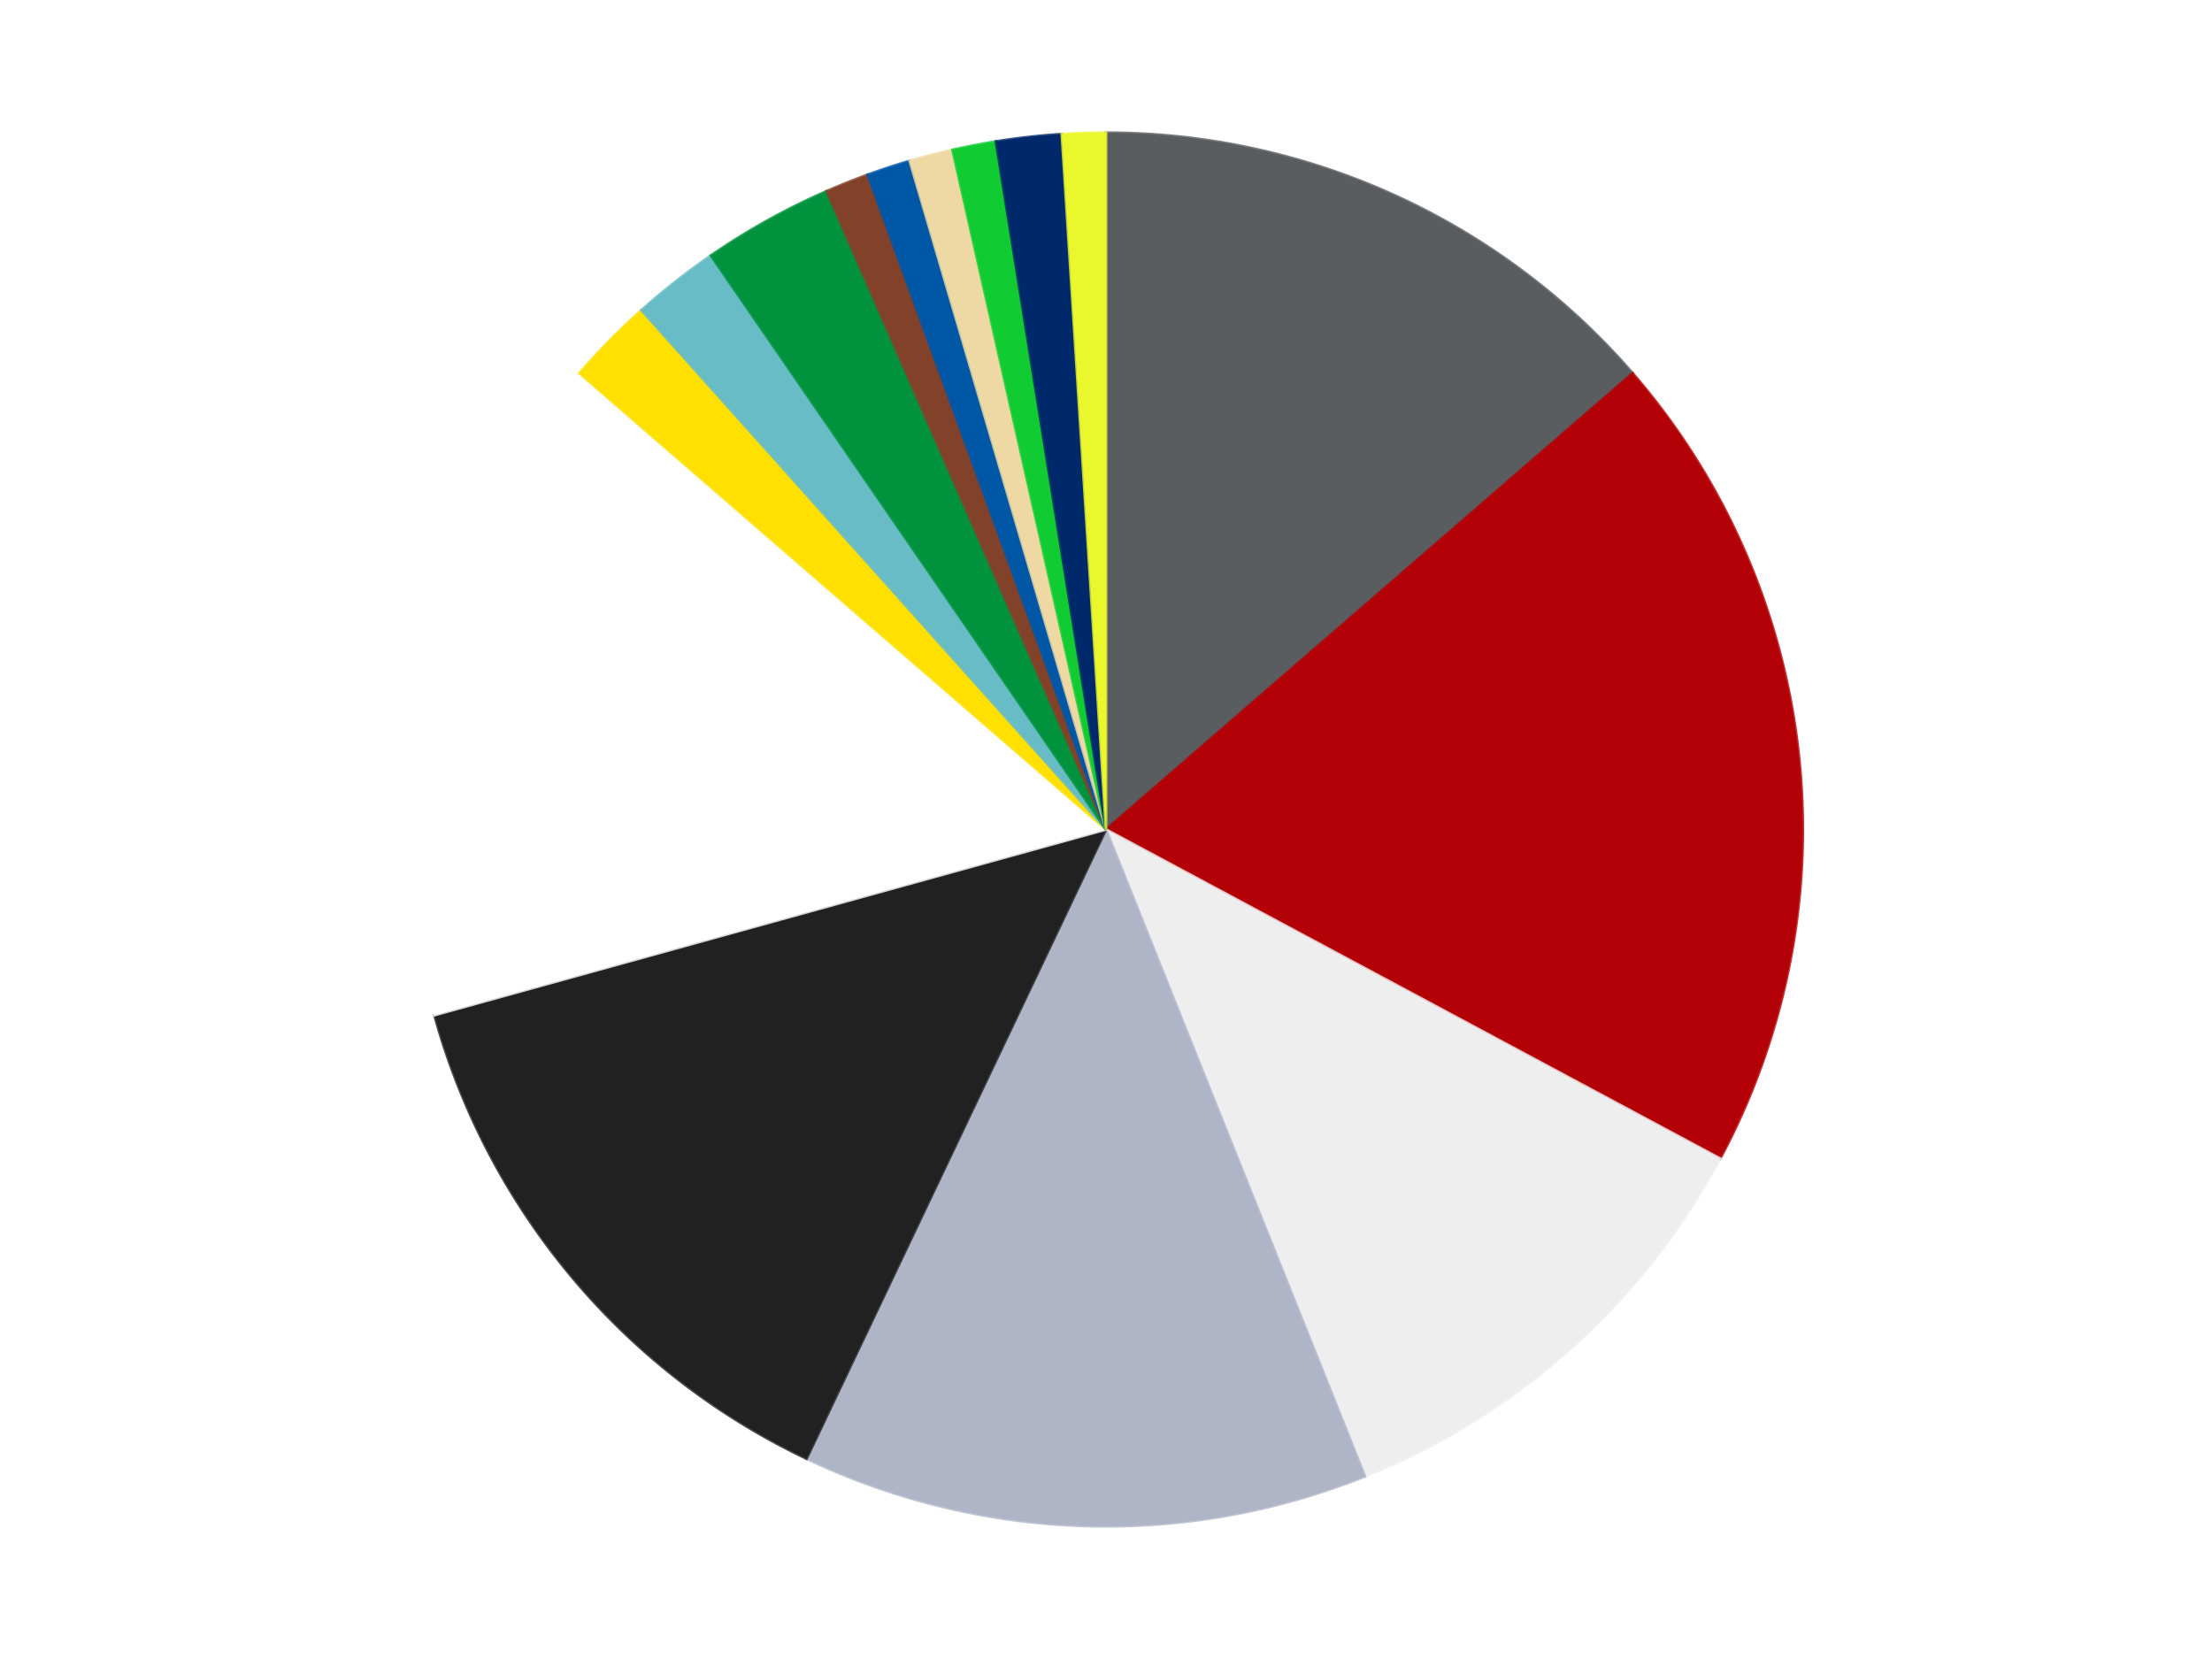 <?xml version='1.0' encoding='utf-8'?>
<svg xmlns="http://www.w3.org/2000/svg" xmlns:xlink="http://www.w3.org/1999/xlink" id="chart-5ec8c9f1-2421-4101-9433-5950466881ea" class="pygal-chart" viewBox="0 0 800 600"><!--Generated with pygal 3.0.4 (lxml) ©Kozea 2012-2016 on 2024-07-06--><!--http://pygal.org--><!--http://github.com/Kozea/pygal--><defs><style type="text/css">#chart-5ec8c9f1-2421-4101-9433-5950466881ea{-webkit-user-select:none;-webkit-font-smoothing:antialiased;font-family:Consolas,"Liberation Mono",Menlo,Courier,monospace}#chart-5ec8c9f1-2421-4101-9433-5950466881ea .title{font-family:Consolas,"Liberation Mono",Menlo,Courier,monospace;font-size:16px}#chart-5ec8c9f1-2421-4101-9433-5950466881ea .legends .legend text{font-family:Consolas,"Liberation Mono",Menlo,Courier,monospace;font-size:14px}#chart-5ec8c9f1-2421-4101-9433-5950466881ea .axis text{font-family:Consolas,"Liberation Mono",Menlo,Courier,monospace;font-size:10px}#chart-5ec8c9f1-2421-4101-9433-5950466881ea .axis text.major{font-family:Consolas,"Liberation Mono",Menlo,Courier,monospace;font-size:10px}#chart-5ec8c9f1-2421-4101-9433-5950466881ea .text-overlay text.value{font-family:Consolas,"Liberation Mono",Menlo,Courier,monospace;font-size:16px}#chart-5ec8c9f1-2421-4101-9433-5950466881ea .text-overlay text.label{font-family:Consolas,"Liberation Mono",Menlo,Courier,monospace;font-size:10px}#chart-5ec8c9f1-2421-4101-9433-5950466881ea .tooltip{font-family:Consolas,"Liberation Mono",Menlo,Courier,monospace;font-size:14px}#chart-5ec8c9f1-2421-4101-9433-5950466881ea text.no_data{font-family:Consolas,"Liberation Mono",Menlo,Courier,monospace;font-size:64px}
#chart-5ec8c9f1-2421-4101-9433-5950466881ea{background-color:transparent}#chart-5ec8c9f1-2421-4101-9433-5950466881ea path,#chart-5ec8c9f1-2421-4101-9433-5950466881ea line,#chart-5ec8c9f1-2421-4101-9433-5950466881ea rect,#chart-5ec8c9f1-2421-4101-9433-5950466881ea circle{-webkit-transition:150ms;-moz-transition:150ms;transition:150ms}#chart-5ec8c9f1-2421-4101-9433-5950466881ea .graph &gt; .background{fill:transparent}#chart-5ec8c9f1-2421-4101-9433-5950466881ea .plot &gt; .background{fill:transparent}#chart-5ec8c9f1-2421-4101-9433-5950466881ea .graph{fill:rgba(0,0,0,.87)}#chart-5ec8c9f1-2421-4101-9433-5950466881ea text.no_data{fill:rgba(0,0,0,1)}#chart-5ec8c9f1-2421-4101-9433-5950466881ea .title{fill:rgba(0,0,0,1)}#chart-5ec8c9f1-2421-4101-9433-5950466881ea .legends .legend text{fill:rgba(0,0,0,.87)}#chart-5ec8c9f1-2421-4101-9433-5950466881ea .legends .legend:hover text{fill:rgba(0,0,0,1)}#chart-5ec8c9f1-2421-4101-9433-5950466881ea .axis .line{stroke:rgba(0,0,0,1)}#chart-5ec8c9f1-2421-4101-9433-5950466881ea .axis .guide.line{stroke:rgba(0,0,0,.54)}#chart-5ec8c9f1-2421-4101-9433-5950466881ea .axis .major.line{stroke:rgba(0,0,0,.87)}#chart-5ec8c9f1-2421-4101-9433-5950466881ea .axis text.major{fill:rgba(0,0,0,1)}#chart-5ec8c9f1-2421-4101-9433-5950466881ea .axis.y .guides:hover .guide.line,#chart-5ec8c9f1-2421-4101-9433-5950466881ea .line-graph .axis.x .guides:hover .guide.line,#chart-5ec8c9f1-2421-4101-9433-5950466881ea .stackedline-graph .axis.x .guides:hover .guide.line,#chart-5ec8c9f1-2421-4101-9433-5950466881ea .xy-graph .axis.x .guides:hover .guide.line{stroke:rgba(0,0,0,1)}#chart-5ec8c9f1-2421-4101-9433-5950466881ea .axis .guides:hover text{fill:rgba(0,0,0,1)}#chart-5ec8c9f1-2421-4101-9433-5950466881ea .reactive{fill-opacity:1.0;stroke-opacity:.8;stroke-width:1}#chart-5ec8c9f1-2421-4101-9433-5950466881ea .ci{stroke:rgba(0,0,0,.87)}#chart-5ec8c9f1-2421-4101-9433-5950466881ea .reactive.active,#chart-5ec8c9f1-2421-4101-9433-5950466881ea .active .reactive{fill-opacity:0.6;stroke-opacity:.9;stroke-width:4}#chart-5ec8c9f1-2421-4101-9433-5950466881ea .ci .reactive.active{stroke-width:1.5}#chart-5ec8c9f1-2421-4101-9433-5950466881ea .series text{fill:rgba(0,0,0,1)}#chart-5ec8c9f1-2421-4101-9433-5950466881ea .tooltip rect{fill:transparent;stroke:rgba(0,0,0,1);-webkit-transition:opacity 150ms;-moz-transition:opacity 150ms;transition:opacity 150ms}#chart-5ec8c9f1-2421-4101-9433-5950466881ea .tooltip .label{fill:rgba(0,0,0,.87)}#chart-5ec8c9f1-2421-4101-9433-5950466881ea .tooltip .label{fill:rgba(0,0,0,.87)}#chart-5ec8c9f1-2421-4101-9433-5950466881ea .tooltip .legend{font-size:.8em;fill:rgba(0,0,0,.54)}#chart-5ec8c9f1-2421-4101-9433-5950466881ea .tooltip .x_label{font-size:.6em;fill:rgba(0,0,0,1)}#chart-5ec8c9f1-2421-4101-9433-5950466881ea .tooltip .xlink{font-size:.5em;text-decoration:underline}#chart-5ec8c9f1-2421-4101-9433-5950466881ea .tooltip .value{font-size:1.5em}#chart-5ec8c9f1-2421-4101-9433-5950466881ea .bound{font-size:.5em}#chart-5ec8c9f1-2421-4101-9433-5950466881ea .max-value{font-size:.75em;fill:rgba(0,0,0,.54)}#chart-5ec8c9f1-2421-4101-9433-5950466881ea .map-element{fill:transparent;stroke:rgba(0,0,0,.54) !important}#chart-5ec8c9f1-2421-4101-9433-5950466881ea .map-element .reactive{fill-opacity:inherit;stroke-opacity:inherit}#chart-5ec8c9f1-2421-4101-9433-5950466881ea .color-0,#chart-5ec8c9f1-2421-4101-9433-5950466881ea .color-0 a:visited{stroke:#F44336;fill:#F44336}#chart-5ec8c9f1-2421-4101-9433-5950466881ea .color-1,#chart-5ec8c9f1-2421-4101-9433-5950466881ea .color-1 a:visited{stroke:#3F51B5;fill:#3F51B5}#chart-5ec8c9f1-2421-4101-9433-5950466881ea .color-2,#chart-5ec8c9f1-2421-4101-9433-5950466881ea .color-2 a:visited{stroke:#009688;fill:#009688}#chart-5ec8c9f1-2421-4101-9433-5950466881ea .color-3,#chart-5ec8c9f1-2421-4101-9433-5950466881ea .color-3 a:visited{stroke:#FFC107;fill:#FFC107}#chart-5ec8c9f1-2421-4101-9433-5950466881ea .color-4,#chart-5ec8c9f1-2421-4101-9433-5950466881ea .color-4 a:visited{stroke:#FF5722;fill:#FF5722}#chart-5ec8c9f1-2421-4101-9433-5950466881ea .color-5,#chart-5ec8c9f1-2421-4101-9433-5950466881ea .color-5 a:visited{stroke:#9C27B0;fill:#9C27B0}#chart-5ec8c9f1-2421-4101-9433-5950466881ea .color-6,#chart-5ec8c9f1-2421-4101-9433-5950466881ea .color-6 a:visited{stroke:#03A9F4;fill:#03A9F4}#chart-5ec8c9f1-2421-4101-9433-5950466881ea .color-7,#chart-5ec8c9f1-2421-4101-9433-5950466881ea .color-7 a:visited{stroke:#8BC34A;fill:#8BC34A}#chart-5ec8c9f1-2421-4101-9433-5950466881ea .color-8,#chart-5ec8c9f1-2421-4101-9433-5950466881ea .color-8 a:visited{stroke:#FF9800;fill:#FF9800}#chart-5ec8c9f1-2421-4101-9433-5950466881ea .color-9,#chart-5ec8c9f1-2421-4101-9433-5950466881ea .color-9 a:visited{stroke:#E91E63;fill:#E91E63}#chart-5ec8c9f1-2421-4101-9433-5950466881ea .color-10,#chart-5ec8c9f1-2421-4101-9433-5950466881ea .color-10 a:visited{stroke:#2196F3;fill:#2196F3}#chart-5ec8c9f1-2421-4101-9433-5950466881ea .color-11,#chart-5ec8c9f1-2421-4101-9433-5950466881ea .color-11 a:visited{stroke:#4CAF50;fill:#4CAF50}#chart-5ec8c9f1-2421-4101-9433-5950466881ea .color-12,#chart-5ec8c9f1-2421-4101-9433-5950466881ea .color-12 a:visited{stroke:#FFEB3B;fill:#FFEB3B}#chart-5ec8c9f1-2421-4101-9433-5950466881ea .color-13,#chart-5ec8c9f1-2421-4101-9433-5950466881ea .color-13 a:visited{stroke:#673AB7;fill:#673AB7}#chart-5ec8c9f1-2421-4101-9433-5950466881ea .color-14,#chart-5ec8c9f1-2421-4101-9433-5950466881ea .color-14 a:visited{stroke:#00BCD4;fill:#00BCD4}#chart-5ec8c9f1-2421-4101-9433-5950466881ea .text-overlay .color-0 text{fill:black}#chart-5ec8c9f1-2421-4101-9433-5950466881ea .text-overlay .color-1 text{fill:black}#chart-5ec8c9f1-2421-4101-9433-5950466881ea .text-overlay .color-2 text{fill:black}#chart-5ec8c9f1-2421-4101-9433-5950466881ea .text-overlay .color-3 text{fill:black}#chart-5ec8c9f1-2421-4101-9433-5950466881ea .text-overlay .color-4 text{fill:black}#chart-5ec8c9f1-2421-4101-9433-5950466881ea .text-overlay .color-5 text{fill:black}#chart-5ec8c9f1-2421-4101-9433-5950466881ea .text-overlay .color-6 text{fill:black}#chart-5ec8c9f1-2421-4101-9433-5950466881ea .text-overlay .color-7 text{fill:black}#chart-5ec8c9f1-2421-4101-9433-5950466881ea .text-overlay .color-8 text{fill:black}#chart-5ec8c9f1-2421-4101-9433-5950466881ea .text-overlay .color-9 text{fill:black}#chart-5ec8c9f1-2421-4101-9433-5950466881ea .text-overlay .color-10 text{fill:black}#chart-5ec8c9f1-2421-4101-9433-5950466881ea .text-overlay .color-11 text{fill:black}#chart-5ec8c9f1-2421-4101-9433-5950466881ea .text-overlay .color-12 text{fill:black}#chart-5ec8c9f1-2421-4101-9433-5950466881ea .text-overlay .color-13 text{fill:black}#chart-5ec8c9f1-2421-4101-9433-5950466881ea .text-overlay .color-14 text{fill:black}
#chart-5ec8c9f1-2421-4101-9433-5950466881ea text.no_data{text-anchor:middle}#chart-5ec8c9f1-2421-4101-9433-5950466881ea .guide.line{fill:none}#chart-5ec8c9f1-2421-4101-9433-5950466881ea .centered{text-anchor:middle}#chart-5ec8c9f1-2421-4101-9433-5950466881ea .title{text-anchor:middle}#chart-5ec8c9f1-2421-4101-9433-5950466881ea .legends .legend text{fill-opacity:1}#chart-5ec8c9f1-2421-4101-9433-5950466881ea .axis.x text{text-anchor:middle}#chart-5ec8c9f1-2421-4101-9433-5950466881ea .axis.x:not(.web) text[transform]{text-anchor:start}#chart-5ec8c9f1-2421-4101-9433-5950466881ea .axis.x:not(.web) text[transform].backwards{text-anchor:end}#chart-5ec8c9f1-2421-4101-9433-5950466881ea .axis.y text{text-anchor:end}#chart-5ec8c9f1-2421-4101-9433-5950466881ea .axis.y text[transform].backwards{text-anchor:start}#chart-5ec8c9f1-2421-4101-9433-5950466881ea .axis.y2 text{text-anchor:start}#chart-5ec8c9f1-2421-4101-9433-5950466881ea .axis.y2 text[transform].backwards{text-anchor:end}#chart-5ec8c9f1-2421-4101-9433-5950466881ea .axis .guide.line{stroke-dasharray:4,4;stroke:black}#chart-5ec8c9f1-2421-4101-9433-5950466881ea .axis .major.guide.line{stroke-dasharray:6,6;stroke:black}#chart-5ec8c9f1-2421-4101-9433-5950466881ea .horizontal .axis.y .guide.line,#chart-5ec8c9f1-2421-4101-9433-5950466881ea .horizontal .axis.y2 .guide.line,#chart-5ec8c9f1-2421-4101-9433-5950466881ea .vertical .axis.x .guide.line{opacity:0}#chart-5ec8c9f1-2421-4101-9433-5950466881ea .horizontal .axis.always_show .guide.line,#chart-5ec8c9f1-2421-4101-9433-5950466881ea .vertical .axis.always_show .guide.line{opacity:1 !important}#chart-5ec8c9f1-2421-4101-9433-5950466881ea .axis.y .guides:hover .guide.line,#chart-5ec8c9f1-2421-4101-9433-5950466881ea .axis.y2 .guides:hover .guide.line,#chart-5ec8c9f1-2421-4101-9433-5950466881ea .axis.x .guides:hover .guide.line{opacity:1}#chart-5ec8c9f1-2421-4101-9433-5950466881ea .axis .guides:hover text{opacity:1}#chart-5ec8c9f1-2421-4101-9433-5950466881ea .nofill{fill:none}#chart-5ec8c9f1-2421-4101-9433-5950466881ea .subtle-fill{fill-opacity:.2}#chart-5ec8c9f1-2421-4101-9433-5950466881ea .dot{stroke-width:1px;fill-opacity:1;stroke-opacity:1}#chart-5ec8c9f1-2421-4101-9433-5950466881ea .dot.active{stroke-width:5px}#chart-5ec8c9f1-2421-4101-9433-5950466881ea .dot.negative{fill:transparent}#chart-5ec8c9f1-2421-4101-9433-5950466881ea text,#chart-5ec8c9f1-2421-4101-9433-5950466881ea tspan{stroke:none !important}#chart-5ec8c9f1-2421-4101-9433-5950466881ea .series text.active{opacity:1}#chart-5ec8c9f1-2421-4101-9433-5950466881ea .tooltip rect{fill-opacity:.95;stroke-width:.5}#chart-5ec8c9f1-2421-4101-9433-5950466881ea .tooltip text{fill-opacity:1}#chart-5ec8c9f1-2421-4101-9433-5950466881ea .showable{visibility:hidden}#chart-5ec8c9f1-2421-4101-9433-5950466881ea .showable.shown{visibility:visible}#chart-5ec8c9f1-2421-4101-9433-5950466881ea .gauge-background{fill:rgba(229,229,229,1);stroke:none}#chart-5ec8c9f1-2421-4101-9433-5950466881ea .bg-lines{stroke:transparent;stroke-width:2px}</style><script type="text/javascript">window.pygal = window.pygal || {};window.pygal.config = window.pygal.config || {};window.pygal.config['5ec8c9f1-2421-4101-9433-5950466881ea'] = {"allow_interruptions": false, "box_mode": "extremes", "classes": ["pygal-chart"], "css": ["file://style.css", "file://graph.css"], "defs": [], "disable_xml_declaration": false, "dots_size": 2.5, "dynamic_print_values": false, "explicit_size": false, "fill": false, "force_uri_protocol": "https", "formatter": null, "half_pie": false, "height": 600, "include_x_axis": false, "inner_radius": 0, "interpolate": null, "interpolation_parameters": {}, "interpolation_precision": 250, "inverse_y_axis": false, "js": ["//kozea.github.io/pygal.js/2.0.x/pygal-tooltips.min.js"], "legend_at_bottom": false, "legend_at_bottom_columns": null, "legend_box_size": 12, "logarithmic": false, "margin": 20, "margin_bottom": null, "margin_left": null, "margin_right": null, "margin_top": null, "max_scale": 16, "min_scale": 4, "missing_value_fill_truncation": "x", "no_data_text": "No data", "no_prefix": false, "order_min": null, "pretty_print": false, "print_labels": false, "print_values": false, "print_values_position": "center", "print_zeroes": true, "range": null, "rounded_bars": null, "secondary_range": null, "show_dots": true, "show_legend": false, "show_minor_x_labels": true, "show_minor_y_labels": true, "show_only_major_dots": false, "show_x_guides": false, "show_x_labels": true, "show_y_guides": true, "show_y_labels": true, "spacing": 10, "stack_from_top": false, "strict": false, "stroke": true, "stroke_style": null, "style": {"background": "transparent", "ci_colors": [], "colors": ["#F44336", "#3F51B5", "#009688", "#FFC107", "#FF5722", "#9C27B0", "#03A9F4", "#8BC34A", "#FF9800", "#E91E63", "#2196F3", "#4CAF50", "#FFEB3B", "#673AB7", "#00BCD4", "#CDDC39", "#9E9E9E", "#607D8B"], "dot_opacity": "1", "font_family": "Consolas, \"Liberation Mono\", Menlo, Courier, monospace", "foreground": "rgba(0, 0, 0, .87)", "foreground_strong": "rgba(0, 0, 0, 1)", "foreground_subtle": "rgba(0, 0, 0, .54)", "guide_stroke_color": "black", "guide_stroke_dasharray": "4,4", "label_font_family": "Consolas, \"Liberation Mono\", Menlo, Courier, monospace", "label_font_size": 10, "legend_font_family": "Consolas, \"Liberation Mono\", Menlo, Courier, monospace", "legend_font_size": 14, "major_guide_stroke_color": "black", "major_guide_stroke_dasharray": "6,6", "major_label_font_family": "Consolas, \"Liberation Mono\", Menlo, Courier, monospace", "major_label_font_size": 10, "no_data_font_family": "Consolas, \"Liberation Mono\", Menlo, Courier, monospace", "no_data_font_size": 64, "opacity": "1.0", "opacity_hover": "0.6", "plot_background": "transparent", "stroke_opacity": ".8", "stroke_opacity_hover": ".9", "stroke_width": "1", "stroke_width_hover": "4", "title_font_family": "Consolas, \"Liberation Mono\", Menlo, Courier, monospace", "title_font_size": 16, "tooltip_font_family": "Consolas, \"Liberation Mono\", Menlo, Courier, monospace", "tooltip_font_size": 14, "transition": "150ms", "value_background": "rgba(229, 229, 229, 1)", "value_colors": [], "value_font_family": "Consolas, \"Liberation Mono\", Menlo, Courier, monospace", "value_font_size": 16, "value_label_font_family": "Consolas, \"Liberation Mono\", Menlo, Courier, monospace", "value_label_font_size": 10}, "title": null, "tooltip_border_radius": 0, "tooltip_fancy_mode": true, "truncate_label": null, "truncate_legend": null, "width": 800, "x_label_rotation": 0, "x_labels": null, "x_labels_major": null, "x_labels_major_count": null, "x_labels_major_every": null, "x_title": null, "xrange": null, "y_label_rotation": 0, "y_labels": null, "y_labels_major": null, "y_labels_major_count": null, "y_labels_major_every": null, "y_title": null, "zero": 0, "legends": ["Dark Bluish Gray", "Red", "Trans-Clear", "Light Bluish Gray", "Black", "White", "Yellow", "Trans-Light Blue", "Green", "Reddish Brown", "Blue", "Tan", "Bright Green", "Trans-Dark Blue", "Trans-Yellow"]}</script><script type="text/javascript" xlink:href="https://kozea.github.io/pygal.js/2.0.x/pygal-tooltips.min.js"/></defs><title>Pygal</title><g class="graph pie-graph vertical"><rect x="0" y="0" width="800" height="600" class="background"/><g transform="translate(20, 20)" class="plot"><rect x="0" y="0" width="760" height="560" class="background"/><g class="series serie-0 color-0"><g class="slices"><g class="slice" style="fill: #595D60; stroke: #595D60"><path d="M380 28 A252 252 0 0 1 570.449 114.975 L380 280 A0 0 0 0 0 380 280 z" class="slice reactive tooltip-trigger"/><desc class="value">27</desc><desc class="x centered">432.34229163823767</desc><desc class="y centered">165.38636858533067</desc></g></g></g><g class="series serie-1 color-1"><g class="slices"><g class="slice" style="fill: #B30006; stroke: #B30006"><path d="M570.449 114.975 A252 252 0 0 1 602.126 399.012 L380 280 A0 0 0 0 0 380 280 z" class="slice reactive tooltip-trigger"/><desc class="value">38</desc><desc class="x centered">505.22364652211803</desc><desc class="y centered">266.0343868124726</desc></g></g></g><g class="series serie-2 color-2"><g class="slices"><g class="slice" style="fill: #EEEEEE; stroke: #EEEEEE"><path d="M602.126 399.012 A252 252 0 0 1 473.659 513.949 L380 280 A0 0 0 0 0 380 280 z" class="slice reactive tooltip-trigger"/><desc class="value">22</desc><desc class="x centered">464.01289406505276</desc><desc class="y centered">373.9033206591451</desc></g></g></g><g class="series serie-3 color-3"><g class="slices"><g class="slice" style="fill: #AFB5C7; stroke: #AFB5C7"><path d="M473.659 513.949 A252 252 0 0 1 271.692 507.537 L380 280 A0 0 0 0 0 380 280 z" class="slice reactive tooltip-trigger"/><desc class="value">26</desc><desc class="x centered">376.00228037924353</desc><desc class="y centered">405.93656434028134</desc></g></g></g><g class="series serie-4 color-4"><g class="slices"><g class="slice" style="fill: #212121; stroke: #212121"><path d="M271.692 507.537 A252 252 0 0 1 137.112 347.151 L380 280 A0 0 0 0 0 380 280 z" class="slice reactive tooltip-trigger"/><desc class="value">27</desc><desc class="x centered">283.4784001670088</desc><desc class="y centered">360.991238820504</desc></g></g></g><g class="series serie-5 color-5"><g class="slices"><g class="slice" style="fill: #FFFFFF; stroke: #FFFFFF"><path d="M137.112 347.151 A252 252 0 0 1 189.551 114.975 L380 280 A0 0 0 0 0 380 280 z" class="slice reactive tooltip-trigger"/><desc class="value">31</desc><desc class="x centered">257.09584685243874</desc><desc class="y centered">252.2408728688959</desc></g></g></g><g class="series serie-6 color-6"><g class="slices"><g class="slice" style="fill: #FFE001; stroke: #FFE001"><path d="M189.551 114.975 A252 252 0 0 1 211.974 92.193 L380 280 A0 0 0 0 0 380 280 z" class="slice reactive tooltip-trigger"/><desc class="value">4</desc><desc class="x centered">290.2005344062632</desc><desc class="y centered">191.61416414900359</desc></g></g></g><g class="series serie-7 color-7"><g class="slices"><g class="slice" style="fill: #68BCC5; stroke: #68BCC5"><path d="M211.974 92.193 A252 252 0 0 1 237.101 72.434 L380 280 A0 0 0 0 0 380 280 z" class="slice reactive tooltip-trigger"/><desc class="value">4</desc><desc class="x centered">302.1119677362037</desc><desc class="y centered">180.95731006240882</desc></g></g></g><g class="series serie-8 color-8"><g class="slices"><g class="slice" style="fill: #00923D; stroke: #00923D"><path d="M237.101 72.434 A252 252 0 0 1 278.966 49.141 L380 280 A0 0 0 0 0 380 280 z" class="slice reactive tooltip-trigger"/><desc class="value">6</desc><desc class="x centered">318.7392112513409</desc><desc class="y centered">169.8949784892071</desc></g></g></g><g class="series serie-9 color-9"><g class="slices"><g class="slice" style="fill: #82422A; stroke: #82422A"><path d="M278.966 49.141 A252 252 0 0 1 293.811 43.197 L380 280 A0 0 0 0 0 380 280 z" class="slice reactive tooltip-trigger"/><desc class="value">2</desc><desc class="x centered">333.17053058679875</desc><desc class="y centered">163.02564043997484</desc></g></g></g><g class="series serie-10 color-10"><g class="slices"><g class="slice" style="fill: #0057A6; stroke: #0057A6"><path d="M293.811 43.197 A252 252 0 0 1 309.003 38.208 L380 280 A0 0 0 0 0 380 280 z" class="slice reactive tooltip-trigger"/><desc class="value">2</desc><desc class="x centered">340.68378584199064</desc><desc class="y centered">160.2910391646409</desc></g></g></g><g class="series serie-11 color-11"><g class="slices"><g class="slice" style="fill: #EED9A4; stroke: #EED9A4"><path d="M309.003 38.208 A252 252 0 0 1 324.482 34.192 L380 280 A0 0 0 0 0 380 280 z" class="slice reactive tooltip-trigger"/><desc class="value">2</desc><desc class="x centered">348.355353615184</desc><desc class="y centered">158.03846362405912</desc></g></g></g><g class="series serie-12 color-12"><g class="slices"><g class="slice" style="fill: #10CB31; stroke: #10CB31"><path d="M324.482 34.192 A252 252 0 0 1 340.184 31.165 L380 280 A0 0 0 0 0 380 280 z" class="slice reactive tooltip-trigger"/><desc class="value">2</desc><desc class="x centered">356.15434321058825</desc><desc class="y centered">156.27698414489896</desc></g></g></g><g class="series serie-13 color-13"><g class="slices"><g class="slice" style="fill: #00296B; stroke: #00296B"><path d="M340.184 31.165 A252 252 0 0 1 364.017 28.507 L380 280 A0 0 0 0 0 380 280 z" class="slice reactive tooltip-trigger"/><desc class="value">3</desc><desc class="x centered">366.0343868124726</desc><desc class="y centered">154.77635347788197</desc></g></g></g><g class="series serie-14 color-14"><g class="slices"><g class="slice" style="fill: #EBF72D; stroke: #EBF72D"><path d="M364.017 28.507 A252 252 0 0 1 380 28 L380 280 A0 0 0 0 0 380 280 z" class="slice reactive tooltip-trigger"/><desc class="value">2</desc><desc class="x centered">376.00228037924336</desc><desc class="y centered">154.06343565971866</desc></g></g></g></g><g class="titles"/><g transform="translate(20, 20)" class="plot overlay"><g class="series serie-0 color-0"/><g class="series serie-1 color-1"/><g class="series serie-2 color-2"/><g class="series serie-3 color-3"/><g class="series serie-4 color-4"/><g class="series serie-5 color-5"/><g class="series serie-6 color-6"/><g class="series serie-7 color-7"/><g class="series serie-8 color-8"/><g class="series serie-9 color-9"/><g class="series serie-10 color-10"/><g class="series serie-11 color-11"/><g class="series serie-12 color-12"/><g class="series serie-13 color-13"/><g class="series serie-14 color-14"/></g><g transform="translate(20, 20)" class="plot text-overlay"><g class="series serie-0 color-0"/><g class="series serie-1 color-1"/><g class="series serie-2 color-2"/><g class="series serie-3 color-3"/><g class="series serie-4 color-4"/><g class="series serie-5 color-5"/><g class="series serie-6 color-6"/><g class="series serie-7 color-7"/><g class="series serie-8 color-8"/><g class="series serie-9 color-9"/><g class="series serie-10 color-10"/><g class="series serie-11 color-11"/><g class="series serie-12 color-12"/><g class="series serie-13 color-13"/><g class="series serie-14 color-14"/></g><g transform="translate(20, 20)" class="plot tooltip-overlay"><g transform="translate(0 0)" style="opacity: 0" class="tooltip"><rect rx="0" ry="0" width="0" height="0" class="tooltip-box"/><g class="text"/></g></g></g></svg>